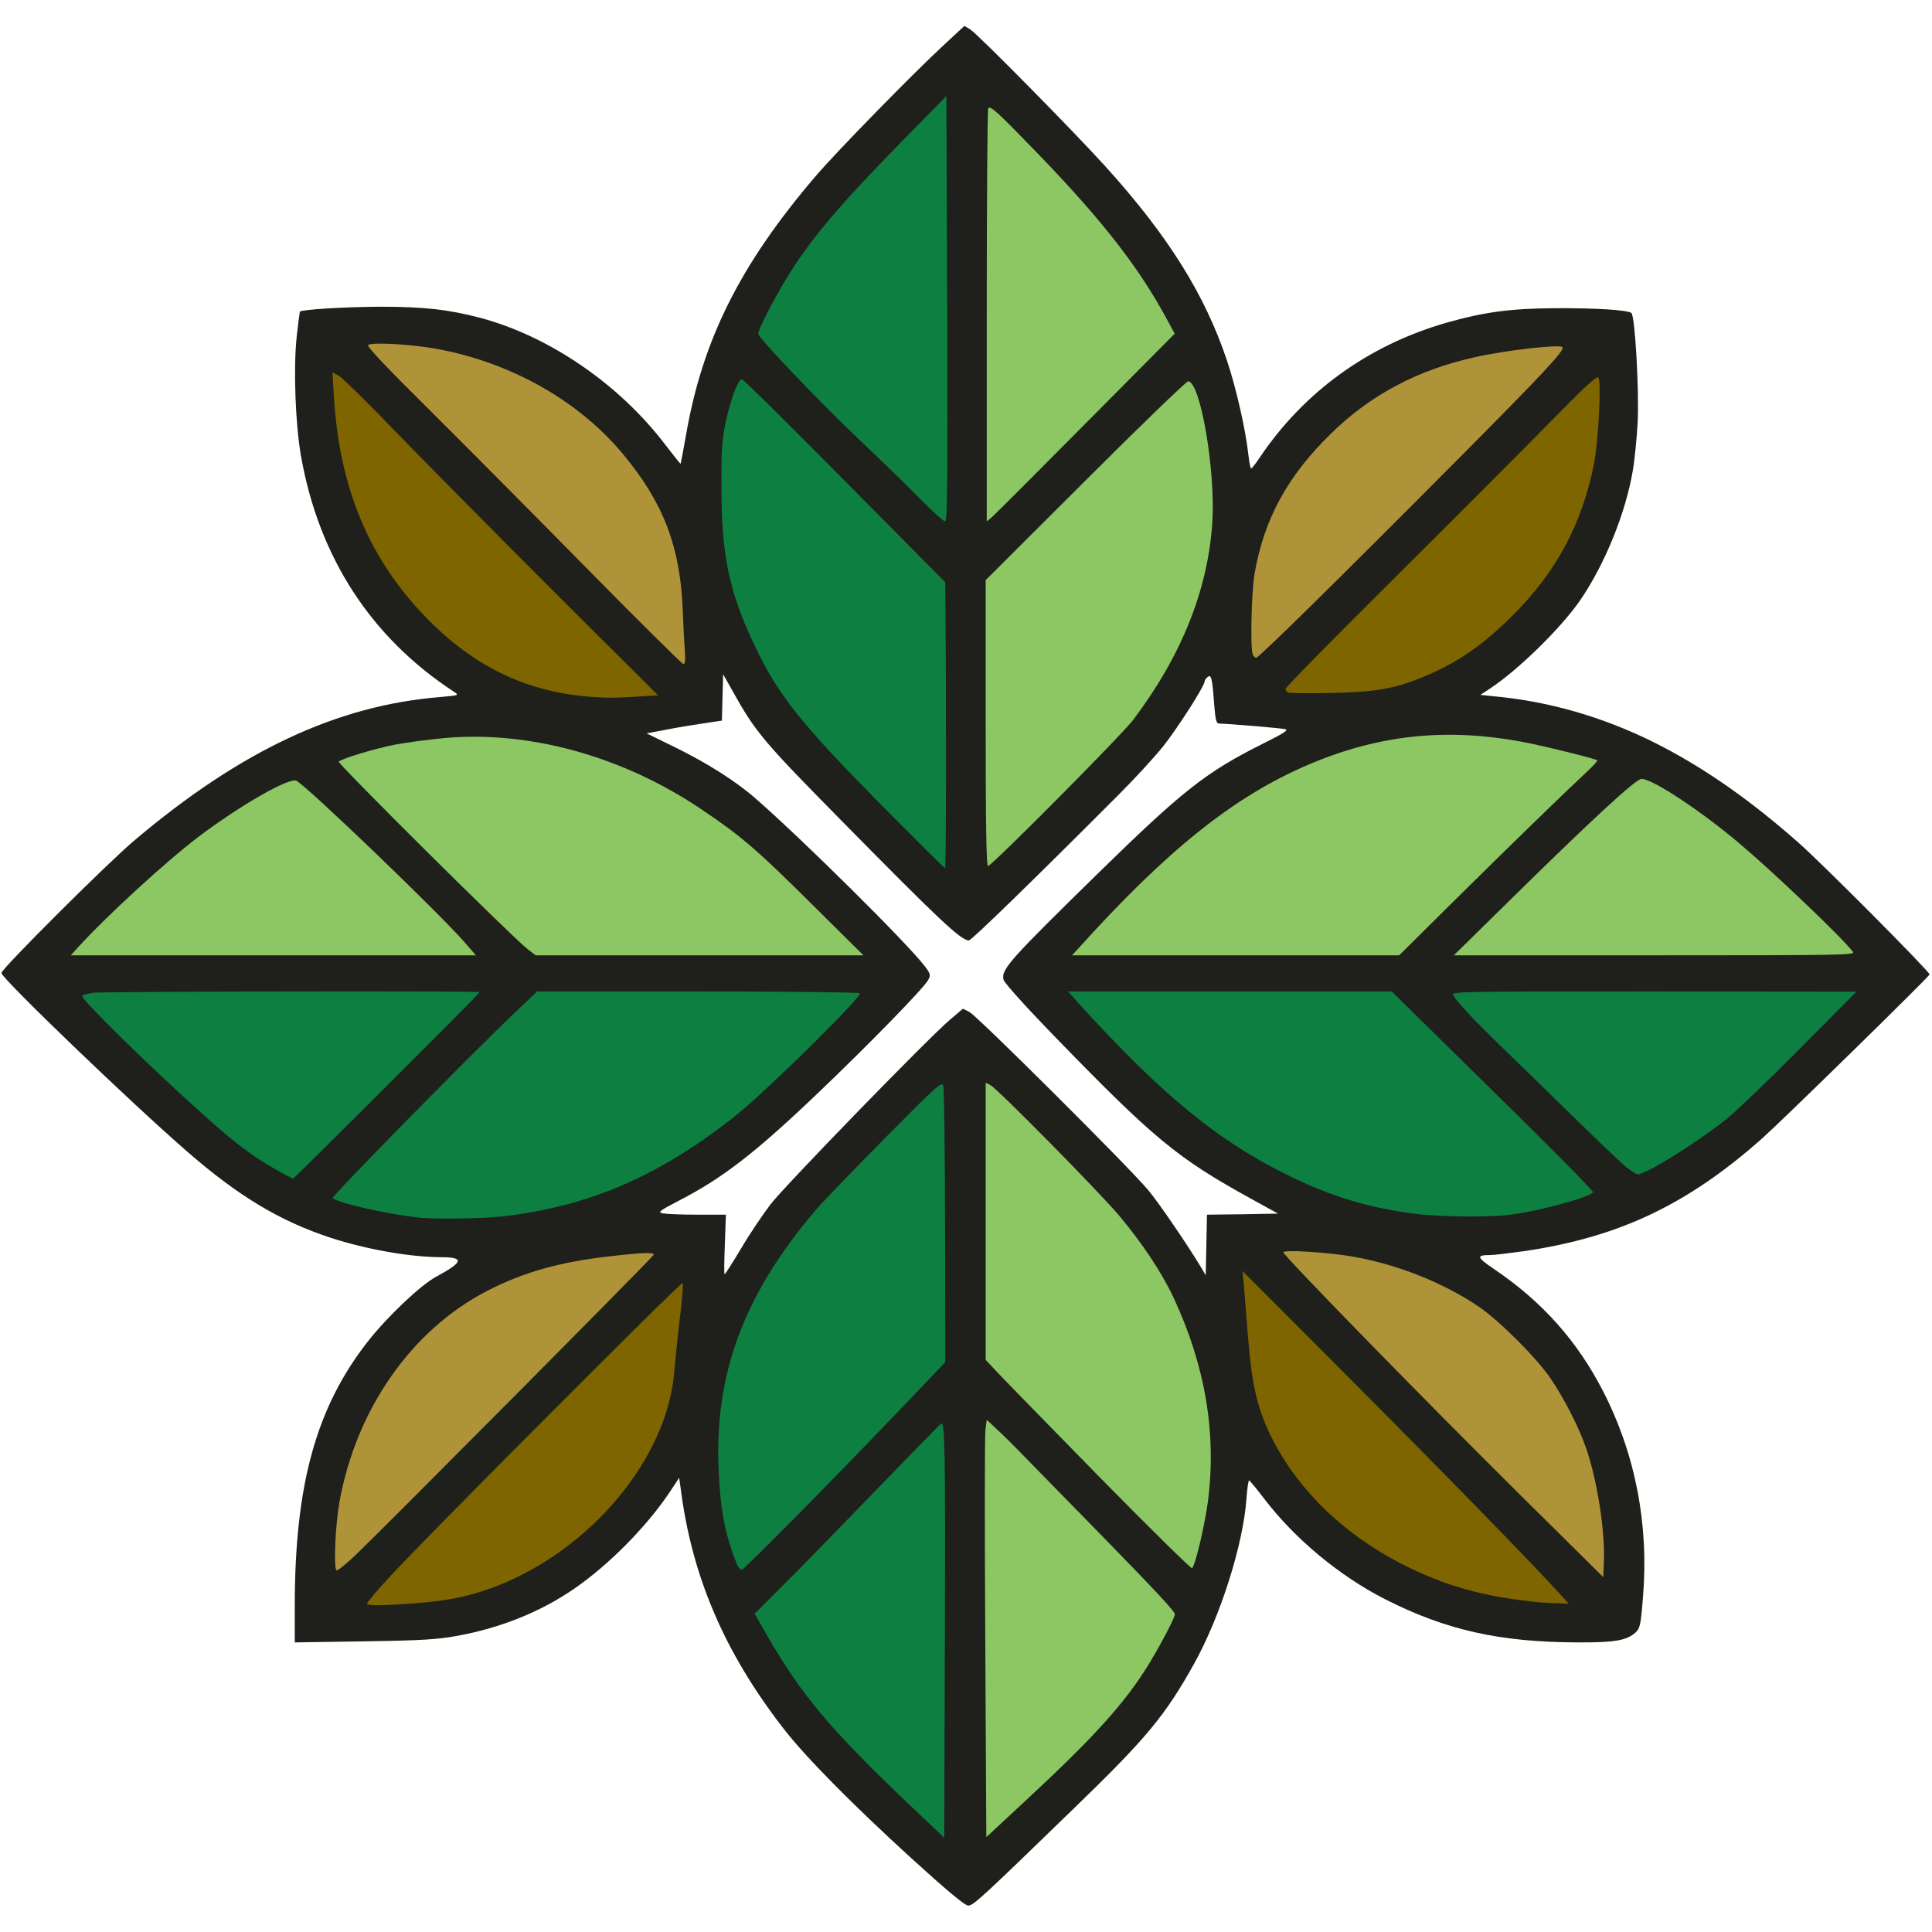 <svg preserveAspectRatio="xMidYMid meet" viewBox="0 0 1714 1714" height="1714px" width="1714px" xmlns="http://www.w3.org/2000/svg" version="1.0">
  <g transform="matrix(1.886, 0, 0, 1.886, -766.353, -570.746)" style="" fill="#1f1f1b">
    <path d="M835 1176.7 c-27.7 -25.3 -49.8 -47.6 -60.2 -61.1 -27.7 -35.7 -43.1 -71.7 -48.3 -113 l-0.7 -4.8 -4.5 6.8 c-10.7 16 -28.5 34.1 -44.8 45.3 -15.6 10.8 -34.6 18.5 -55 22.2 -9.1 1.7 -16.8 2.2 -43.7 2.6 l-32.8 0.5 0 -17.3 c0 -56.9 10.1 -93.3 34.4 -124.3 9 -11.5 24.9 -26.6 32.1 -30.4 12.9 -7 13.4 -9.2 2.2 -9.2 -14.7 -0.1 -34.7 -3.6 -51.7 -9.1 -23.8 -7.8 -43.4 -19.5 -67.5 -40.5 -26.3 -22.8 -87.5 -81.6 -87.5 -84.1 0 -1.9 50 -51.8 62.5 -62.3 50 -42.3 95.4 -63.6 144 -67.5 8.7 -0.8 8.9 -0.8 6.5 -2.4 -39.2 -25.6 -63.7 -63.4 -72.1 -111.1 -2.6 -14.9 -3.6 -41 -2 -56 0.7 -6.3 1.4 -11.6 1.5 -11.8 1.1 -1 20.8 -2.2 37.7 -2.3 20.7 0 32.3 1.3 47.4 5.3 32.2 8.6 65.2 31.2 86.7 59.5 3.9 5.1 7.2 9.2 7.3 9.1 0.1 -0.2 1.2 -6.1 2.5 -13.3 7.7 -44.9 25.5 -80.5 61 -122 9.8 -11.5 45.9 -48.4 60.3 -61.7 l9.7 -9 2.8 1.7 c3.5 2.2 49 48.3 63.6 64.5 29.5 32.6 46.7 60.2 57.1 91.2 4.4 13.2 8.8 32.6 10.1 44.6 0.4 3.4 0.9 6.2 1.3 6.2 0.3 0 2.2 -2.4 4.1 -5.3 20.8 -30.8 50.9 -52.6 87.5 -63.2 17.9 -5.1 30.4 -6.8 51.5 -6.9 18.9 -0.1 33.4 0.8 35.7 2.2 1.7 1.1 3.7 35.4 3 51.2 -0.4 7.4 -1.4 17.8 -2.3 23 -3.4 20.1 -13.2 44.1 -24.7 60.9 -9.1 13.2 -29.2 32.9 -42.6 41.7 l-4.4 2.9 10.7 1.1 c25.9 2.9 51.7 11 75.6 23.6 21.2 11.2 41.3 25.4 63.1 44.6 11.6 10.2 61.9 60.8 61.9 62.2 0 0.9 -69.3 68.7 -78.5 76.9 -35.2 31.3 -67.4 46.6 -111.8 53.2 -7.3 1 -14.6 1.9 -16.4 1.9 -6.7 0 -6.4 1 2 6.7 22.7 15.4 39 33.8 51.1 57.3 15.2 29.6 21.6 62.6 18.8 96.8 -1.1 13.7 -1.4 14.8 -3.7 16.9 -4.1 3.6 -9.8 4.6 -27 4.5 -36.8 -0.1 -62 -5.8 -90.6 -20.3 -21.4 -10.9 -42.5 -28.4 -56.9 -47.3 -3.6 -4.7 -6.8 -8.6 -7.1 -8.6 -0.3 0 -0.9 3.7 -1.2 8.3 -1.5 21.7 -12.3 55.8 -24.8 78.2 -13.4 24 -22.3 34.8 -55.6 67 -44.3 43 -48.1 46.5 -50.5 46.5 -1.6 0 -10.2 -7.2 -26.8 -22.3z m13 -107.9 l0 -89.3 -19.3 19.5 c-10.5 10.7 -28.9 29.5 -40.7 41.7 l-21.5 22.2 4 6.8 c11.8 20.1 25.6 38.2 41.6 54.3 12.8 13 34.7 34 35.4 34 0.3 0 0.5 -40.2 0.5 -89.2z m56.3 60.2 c23.8 -23.2 33.1 -34.7 44.6 -55.4 l6.1 -11 -6.7 -7 c-5.9 -6.2 -16 -16.6 -63.7 -65.4 -7.4 -7.6 -11.2 -10.8 -11.7 -10 -0.4 0.7 -0.4 41 -0.1 89.5 l0.5 88.2 7.1 -6.2 c3.8 -3.4 14.6 -13.6 23.9 -22.7z m-286.8 -77.5 c11.3 -2.4 18.4 -4.9 31 -11.1 26.1 -12.8 49.4 -35.8 62 -61.3 6.3 -12.5 9.1 -23.3 10.5 -39.5 0.6 -7.6 1.5 -16.1 2 -18.9 0.4 -2.9 0.7 -5.3 0.5 -5.5 -0.4 -0.4 -125.6 125.9 -131.5 132.8 l-5.5 6.3 11.5 -0.6 c6.3 -0.3 15.1 -1.3 19.5 -2.2z m516.3 0.6 c-0.8 -2.5 -137.7 -141.6 -138.4 -140.8 -0.9 0.9 2.8 37 4.6 44.4 10.8 45.7 58.5 85.1 115.5 95.3 11.2 2 18.8 2.5 18.3 1.1z m23.2 -29.5 c-3.1 -27.4 -10.3 -47.7 -24.1 -68.3 -6.5 -9.7 -24 -27.2 -33.9 -34 -21 -14.3 -46.3 -22.9 -75.8 -25.7 l-5.3 -0.5 6.3 7.1 c3.5 3.9 34.9 35.9 69.8 71.1 44.5 44.8 63.6 63.5 63.8 62.2 0.2 -0.9 -0.1 -6.3 -0.8 -11.9z m-349 -40.6 c14.6 -15.1 29.6 -30.7 33.3 -34.6 l6.7 -7.1 0 -60.9 0 -60.9 -19.6 19.5 c-23.7 23.6 -36.3 37.3 -45.8 50 -21.3 28.1 -31.7 54 -34.7 85.7 -1.9 19.7 1 44.5 6.6 57.9 l1.6 3.9 12.7 -13 c7 -7.2 24.6 -25.4 39.2 -40.5z m-167.3 -20.9 c35.2 -35.5 63.9 -64.8 63.7 -65 -0.2 -0.3 -5.4 0.1 -11.6 0.8 -59 6.8 -100.7 40.1 -118.7 94.9 -3.6 10.8 -7.1 29.2 -7.1 37 l0 5.5 4.8 -4.4 c2.6 -2.3 33.6 -33.3 68.9 -68.8z m327.7 61.9 c3.9 -16 5.2 -32.2 3.8 -46.9 -2.8 -28 -12.8 -56.9 -27.6 -79 -9.8 -14.6 -20.1 -26.3 -46.7 -53.1 l-24.4 -24.5 -0.3 59.9 -0.2 59.9 5.7 6.1 c11.9 12.6 86.7 88.6 87 88.3 0.1 -0.2 1.4 -5 2.7 -10.7z m-213.4 -133.2 c4 -6.8 10.3 -16.1 13.9 -20.8 7 -9 73.9 -77.9 84.3 -86.7 l6.1 -5.2 3.1 1.6 c3.6 1.8 75.3 73.2 84.1 83.8 5 6 18.4 25.6 25 36.6 l2 3.4 0.3 -14.2 0.3 -14.3 16.7 -0.2 16.7 -0.3 -12.5 -6.9 c-35.2 -19.4 -45.8 -28.2 -93.9 -77.8 -12.5 -12.9 -22.3 -23.8 -22.7 -25.3 -1.2 -4.9 2.6 -9.1 45.6 -51.2 38.8 -37.9 49.9 -46.6 76.1 -59.7 10.4 -5.2 12.6 -6.6 10.7 -7 -2.2 -0.5 -27.2 -2.6 -30.9 -2.6 -1.4 0 -1.8 -1.4 -2.4 -8.7 -0.9 -12.7 -1.4 -14.7 -3.1 -13.2 -0.8 0.6 -1.4 1.5 -1.4 2 0 2.2 -12.9 22.3 -19.6 30.7 -4.1 5.1 -13.4 15.2 -20.7 22.5 -39.8 39.9 -69.4 68.7 -70.6 68.7 -3.7 0 -13.8 -9.5 -59.1 -55.5 -37.8 -38.3 -41.3 -42.5 -52.1 -61.9 l-4.4 -7.8 -0.3 10.9 -0.3 10.9 -8.7 1.3 c-4.8 0.7 -12.7 2 -17.7 3 l-9 1.7 13.5 6.6 c14.9 7.3 28.3 15.8 37.5 23.8 22.5 19.6 71.9 68.6 80 79.3 2.6 3.5 2.7 4 1.4 6.4 -2 3.7 -27.6 30 -51.4 52.7 -29.7 28.4 -45.1 40.3 -65.6 50.9 -9.8 5.1 -10.3 5.6 -7.6 6.1 1.6 0.3 8.9 0.6 16.2 0.6 l13.3 0 -0.5 14 c-0.3 7.7 -0.4 14 -0.1 14 0.3 0 3.8 -5.5 7.8 -12.2z m-116.2 -17.9 c32.1 -3.5 63.8 -14.8 89.7 -32.1 17.1 -11.4 31.2 -23.4 54 -46 l22 -21.8 -71.3 0 -71.2 0 -11.3 10.7 c-6.1 5.9 -27 26.7 -46.3 46.3 l-35.2 35.5 5.2 1.8 c4.7 1.6 22.5 5.1 30.6 6 7.6 0.8 24.6 0.6 33.8 -0.4z m475.9 -1 c11.4 -1.5 34.3 -7.5 34.3 -8.9 0 -0.3 -20.5 -20.7 -45.5 -45.3 l-45.5 -44.7 -70.1 0 c-59.9 0 -69.9 0.2 -69.2 1.4 0.4 0.8 6.1 7.1 12.7 14 53.4 56.8 106.1 84 163.8 84.5 6.4 0.1 15.2 -0.4 19.5 -1z m-531.2 -58.6 l39.7 -39.8 -83.5 -0.3 c-45.9 -0.1 -84.5 0.1 -85.7 0.6 -1.9 0.7 -0.6 2.2 12.7 15.3 19.8 19.3 41.8 39.5 51.7 47.5 7.5 6.1 23.1 16.4 24.7 16.4 0.4 0 18.6 -17.9 40.4 -39.7z m612.5 27.7 c19.5 -12.8 28.3 -20.5 54.3 -47.4 l19.7 -20.4 -87.2 -0.1 -87.3 -0.1 5 5.1 c2.8 2.8 9.5 9.4 15 14.7 5.5 5.3 19.9 19.4 32 31.3 12.1 11.8 23.7 23 25.8 24.7 l3.8 3.2 4.7 -2.4 c2.6 -1.3 9 -5.2 14.2 -8.6z m-586.5 -104.1 c-17.4 -17.5 -54.8 -53.4 -60.9 -58.4 l-4.8 -3.9 -7.6 3.9 c-14.4 7.4 -33.2 20.7 -50.1 35.2 -11.8 10.3 -37.1 34.4 -37.1 35.4 0 0.5 39 0.9 86.7 0.9 l86.8 0 -13 -13.1z m173 -7.7 c-23.5 -23.2 -30.9 -29.5 -49.1 -41.8 -36.1 -24.3 -80.4 -37.1 -116.7 -33.5 -15.3 1.6 -25.8 3.5 -36.7 6.8 l-8.5 2.5 39 38.5 c21.5 21.2 41.6 40.7 44.8 43.4 l5.8 4.9 71.2 0 71.2 0 -21 -20.8z m304.5 -4.5 c14 -13.9 34 -33.5 44.4 -43.5 11.3 -11 18.3 -18.4 17.5 -18.6 -20.1 -6.5 -51.6 -11.2 -67.9 -10.1 -51.5 3.6 -99.2 30.5 -149.9 84.3 l-12.3 13.2 71.3 0 71.4 0 25.5 -25.3z m179 19.7 c-7.3 -7.4 -35.7 -33.6 -44.4 -41 -12 -10.1 -28.7 -22.2 -35.8 -25.9 l-6.9 -3.6 -14.5 13.2 c-8 7.3 -25.9 24.4 -39.8 38 l-25.1 24.8 86 0.1 85.9 0 -5.4 -5.6z m-418 -147.6 l-0.5 -16.6 -45 -45.6 c-24.7 -25.1 -45.5 -45.6 -46.1 -45.6 -1.5 0 -3.6 6.4 -6 17.5 -1.3 5.9 -1.7 12.8 -1.7 26.5 0 28.9 4.1 47.3 15.9 71.9 10.8 22.5 21.6 36.3 56.9 71.9 l26 26.4 0.5 -44.9 c0.3 -24.6 0.3 -52.3 0 -61.5z m57.1 75.5 c30.8 -31.1 39.5 -42 50.3 -62.5 9 -17.3 15.6 -38.8 17.7 -57.5 1.7 -15.9 -1.8 -48.5 -6.5 -59.7 l-1.6 -3.8 -2.7 2.1 c-1.6 1.1 -22.3 21.5 -46 45.3 l-43.3 43.4 0 61.8 0 61.7 2.8 -1.9 c1.5 -1.1 14.7 -14.1 29.3 -28.9z m-203.4 -43.9 l5.2 -0.7 -41.3 -41.1 c-22.7 -22.6 -54.5 -54.6 -70.5 -71.1 l-29.1 -30 0.6 6 c2.6 26.3 6.4 40.5 16.8 62.6 11.8 25.3 37.4 51.6 61.1 62.9 13.3 6.4 23.5 9.3 37.5 10.9 10 1.1 13.5 1.2 19.7 0.5z m355.6 -4.3 c11.6 -2.7 25.4 -8.8 36.9 -16.4 11.7 -7.6 30.4 -26.2 37.7 -37.2 14.3 -21.7 22.2 -45.7 23.6 -72.1 l0.6 -10.9 -34.5 35 c-19 19.3 -50.4 50.7 -69.8 69.8 l-35.3 34.8 16 -0.5 c11.1 -0.3 18.7 -1.1 24.8 -2.5z m-332.6 -29.4 c-1.4 -31 -9.3 -51.8 -28.5 -74.7 -24.3 -29.1 -62.9 -48.2 -103.9 -51.3 l-6.1 -0.5 43.5 43.7 c24 24 55.1 55.4 69.1 69.9 14.1 14.4 25.8 26.2 26 26.2 0.3 0 0.2 -6 -0.1 -13.3z m366.4 -80.2 c21.3 -21.4 39.7 -40.3 41 -41.8 l2.2 -2.9 -6.9 0.7 c-10.2 1 -30.8 5.2 -39.4 8.1 -19.9 6.7 -38 17.6 -52.5 31.9 -25.7 25.1 -37.5 52.2 -37.5 85.9 l0 11.1 27.2 -27 c15 -14.9 44.6 -44.5 65.9 -66z m-242.7 -118.5 l-0.7 -37.5 -18 18.5 c-9.9 10.2 -22.5 23.7 -27.9 30 -11.1 12.8 -25.5 33.8 -30.8 44.8 -3.2 6.7 -3.3 7.5 -1.9 9.7 2.8 4.6 32.4 34.9 55.8 57 l23.6 22.2 0.3 -53.6 c0.2 -29.5 0 -70.5 -0.4 -91.1z m100.9 55.6 c-12.5 -22 -27 -40.4 -54.6 -69.3 l-20.2 -21.1 -0.6 3.8 c-0.3 2.1 -0.3 42.5 -0.1 89.6 l0.5 85.8 39.7 -40.4 39.8 -40.4 -4.5 -8z"></path>
  </g>
  <g transform="matrix(1.886, 0, 0, 1.886, -766.353, -570.746)" style="" fill="#0d7f41">
    <path d="M835 1152.4 c-38.2 -36.3 -51.8 -52.4 -68.6 -81.8 l-5.1 -8.9 13.1 -13.1 c7.3 -7.2 26.9 -27.3 43.6 -44.6 16.7 -17.3 30.7 -31.6 31.1 -31.8 1.7 -0.7 2 13 1.7 101.6 l-0.3 93.3 -15.5 -14.7z"></path>
    <path d="M752.9 1038.3 c-5.5 -14.1 -7.6 -24.5 -8.5 -43.5 -2.2 -45.6 11.7 -83.1 45.5 -122.8 3 -3.6 17.7 -18.8 32.5 -33.8 26 -26.2 27.1 -27.2 27.7 -24.5 0.4 1.5 0.7 31.3 0.8 66.2 l0.1 63.4 -6.7 7.1 c-34.1 36 -87.7 90.6 -89 90.6 -0.7 0 -1.8 -1.2 -2.4 -2.7z"></path>
    <path d="M602.5 875.3 c-15.9 -1.9 -37.3 -6.9 -39.7 -9.1 -0.7 -0.7 63.5 -66 84.9 -86.5 l11.3 -10.7 75.2 0 c41.4 0 75.9 0.4 76.6 0.8 1.7 1.1 -43.7 45.9 -58.3 57.5 -35.7 28.5 -69.8 43.2 -110.7 47.6 -9.1 1 -32.6 1.3 -39.3 0.4z"></path>
    <path d="M1070.6 873.4 c-20.5 -2.7 -37.2 -7.8 -56.1 -16.8 -34.5 -16.6 -61.3 -38.4 -101.5 -82.8 l-4.3 -4.8 76.2 0 76.1 0 47.5 46.7 c26.2 25.7 47.4 47.1 47.2 47.7 -0.7 2.1 -24.4 8.7 -38 10.5 -10.5 1.5 -34.9 1.2 -47.1 -0.5z"></path>
    <path d="M535.8 852.6 c-14 -8 -23.5 -15.7 -52.3 -42.6 -20.4 -19.1 -38.5 -37.3 -38.5 -38.8 0 -0.5 2.4 -1.2 5.3 -1.6 5.2 -0.6 181.7 -0.9 181.7 -0.3 0 0.7 -87.2 87.7 -87.8 87.7 -0.4 0 -4.2 -2 -8.4 -4.4z"></path>
    <path d="M1170.9 851.3 c-2.4 -2 -14.3 -13.4 -26.4 -25.2 -12.1 -11.9 -26.7 -26.1 -32.4 -31.6 -12.1 -11.7 -20.6 -20.8 -22.1 -23.6 -1.1 -1.9 -0.1 -1.9 94.3 -1.9 l95.3 0.1 -26.6 26.8 c-14.6 14.7 -30.1 29.6 -34.5 33.1 -14.5 11.5 -37.8 26 -41.8 26 -0.7 0 -3.3 -1.7 -5.8 -3.7z"></path>
    <path d="M821.4 681.8 c-38.2 -38.7 -48.8 -51.9 -59.8 -74.9 -12.2 -25.4 -15.9 -42.8 -15.9 -74.9 -0.1 -18.3 0.3 -22.9 2.1 -31.2 2.3 -10.7 5.8 -19.8 7.5 -19.8 0.7 0 22.4 21.5 48.4 47.8 l47.3 47.7 0.1 15 c0.4 45.3 0.3 119.5 -0.2 119.5 -0.3 0 -13.6 -13.2 -29.5 -29.2z"></path>
    <path d="M840 538.1 c-5.2 -5.3 -18.2 -18 -28.9 -28.1 -20.2 -19.2 -48.1 -48.5 -48.1 -50.4 0.1 -2.8 10.5 -22.3 17.8 -33.1 10.4 -15.5 23.3 -30.4 49.5 -57.1 l21.2 -21.6 0.4 100.1 c0.2 83.7 0.1 100.1 -1 100 -0.8 -0.1 -5.7 -4.5 -10.9 -9.8z"></path>
  </g>
  <g transform="matrix(1.886, 0, 0, 1.886, -766.353, -570.746)" style="" fill="#8cc763">
    <path d="M869.8 1073.2 c-0.3 -51.5 -0.3 -95.7 0.1 -98.2 l0.6 -4.5 4.6 4.3 c2.6 2.3 9.1 8.8 14.5 14.4 5.5 5.6 20.1 20.6 32.5 33.2 28.2 28.9 36.9 38.2 36.9 39.6 0 1.5 -6.1 13.2 -11.7 22.5 -11.3 18.7 -25.7 34.7 -58.9 65.5 l-18.1 16.8 -0.5 -93.6z"></path>
    <path d="M923.9 997.8 c-23.3 -23.8 -45 -46 -48.2 -49.4 l-5.7 -6.1 0 -65.2 0 -65.2 2.3 1.2 c3.4 1.8 51.4 50.5 60.7 61.6 10.8 12.9 20 26.8 25.4 38.4 15 32.1 20.3 64.1 16.1 96.1 -1.5 11 -5.8 29.5 -7.4 31.1 -0.4 0.4 -19.8 -18.7 -43.2 -42.5z"></path>
    <path d="M443 748.3 c12.9 -14.3 41.6 -40.6 56.5 -51.9 19.7 -14.9 43 -28.3 46.3 -26.5 5.4 2.9 67.7 62.8 79.2 76.1 l5.2 6 -95.3 0 -95.3 0 3.4 -3.7z"></path>
    <path d="M654.4 749 c-7.5 -5.9 -89.5 -87.3 -88.7 -88.1 1.5 -1.5 16.8 -6.1 26.4 -8 5.3 -1 15.8 -2.4 23.3 -3.1 40 -3.6 84 8.6 121 33.6 18.6 12.5 25.7 18.6 52.1 44.8 l24 23.8 -77.1 0 -77.1 0 -3.9 -3z"></path>
    <path d="M913.1 749.3 c42.4 -47.1 74 -72.3 109.2 -87.2 34.2 -14.5 67.3 -17.5 105.2 -9.5 12.4 2.7 29.4 7 30.2 7.7 0.2 0.3 -2.4 3.1 -5.9 6.3 -10.2 9.5 -35.5 34.1 -62.3 60.6 l-25 24.8 -76.9 0 -77 0 2.5 -2.7z"></path>
    <path d="M1113.4 729.2 c41.1 -40.5 62.4 -60.2 65.1 -60.2 5.1 0 27.5 14.7 46.1 30.4 16.3 13.8 47.9 43.9 53.3 50.9 1.3 1.6 -3.3 1.7 -93.2 1.7 l-94.5 0 23.2 -22.8z"></path>
    <path d="M870 642.8 l0 -67.3 46.8 -46.7 c25.8 -25.8 47.6 -46.8 48.4 -46.8 5.8 0 13 42.1 11.4 66.5 -2.1 31.7 -14.5 62.6 -37.1 92.6 -5.3 7.1 -66.7 68.9 -68.4 68.9 -0.8 0 -1.1 -19.3 -1.1 -67.2z"></path>
    <path d="M870.5 451 c0 -53.2 0.3 -97.1 0.7 -97.5 1.2 -1.2 4.5 1.9 25 23.1 28.9 30.1 45.8 51.8 58.6 75.4 l4.1 7.6 -41.7 42 c-22.9 23.1 -42.8 43 -44.2 44.2 l-2.5 2.1 0 -96.9z"></path>
  </g>
  <g transform="matrix(1.886, 0, 0, 1.886, -766.353, -570.746)" style="" fill="#7e6500">
    <path d="M579 1057 c0 -0.6 4.6 -6.1 10.3 -12.3 15.8 -17.3 137.4 -139.3 138.2 -138.6 0.3 0.4 -0.3 8 -1.4 17 -1.1 9 -2.2 20.2 -2.6 24.8 -3.2 40.5 -39.1 83.7 -84 101 -14.3 5.4 -25.4 7.4 -48.7 8.6 -8.1 0.4 -11.8 0.2 -11.8 -0.5z"></path>
    <path d="M1131 1056.4 c-26.3 -2.5 -44.6 -7.6 -65.1 -18 -28.6 -14.7 -50.3 -36.2 -62.5 -61.8 -5.7 -12.2 -8.2 -22.9 -9.9 -43.8 -0.8 -9.5 -1.7 -20.7 -2 -24.8 l-0.7 -7.5 51.9 52 c46.1 46.3 84.8 86 97.3 99.8 l4.3 4.7 -4.9 -0.2 c-2.7 0 -6.5 -0.3 -8.4 -0.4z"></path>
    <path d="M679 629.9 c-28.2 -3.2 -51.8 -15.4 -73.1 -37.7 -26.4 -27.6 -39.9 -60.5 -42.5 -103.1 l-0.7 -11.3 2.9 1.5 c1.6 0.8 14.6 13.6 28.8 28.4 14.3 14.7 47.5 48.2 73.7 74.4 l47.8 47.6 -9.7 0.6 c-11.6 0.8 -17.2 0.7 -27.2 -0.4z"></path>
    <path d="M1012.3 628.4 c-0.7 -0.3 -1.3 -1.1 -1.3 -1.7 0 -0.7 22.4 -23.5 49.8 -50.7 27.4 -27.2 60.3 -60.2 73.2 -73.3 17.3 -17.7 23.5 -23.5 24.2 -22.5 1.5 2.1 0 30.3 -2.1 40.8 -5.6 28.1 -17.7 50.7 -38.1 71 -13.1 13.2 -25 21.6 -39.5 27.9 -14.8 6.5 -23.8 8.2 -46 8.7 -10.4 0.2 -19.6 0.1 -20.2 -0.2z"></path>
  </g>
  <g transform="matrix(1.886, 0, 0, 1.886, -766.353, -570.746)" style="" fill="#ae9339">
    <path d="M1121.1 1005.5 c-44.4 -44 -111.1 -112.3 -111.1 -113.8 0 -1.3 19.7 -0.1 32 1.9 21.2 3.6 43.2 12.3 60 23.7 9.9 6.8 27.4 24.3 33.9 34 6.5 9.6 13.4 23.3 16.6 32.7 5.2 15.1 8.9 39 8.3 53 l-0.3 7.5 -39.4 -39z"></path>
    <path d="M564.6 1041.3 c-1.4 -1.4 -0.5 -21.5 1.4 -32.1 7.9 -43.8 34 -81.1 69.6 -99.4 16.8 -8.7 34.2 -13.6 57.4 -16.2 15.4 -1.8 21.3 -2 20.8 -0.7 -0.4 1.2 -129.5 131.1 -140.4 141.4 -4.5 4.2 -8.4 7.4 -8.8 7z"></path>
    <path d="M682.2 569.8 c-24.5 -24.9 -57.8 -58.4 -74 -74.5 -19.2 -19 -29.2 -29.5 -28.7 -30.3 0.9 -1.5 18.5 -0.6 31 1.5 35.1 6.1 67.6 24.2 88.7 49.5 19.1 22.8 27.2 43.8 28.3 73.8 0.3 7 0.7 15.5 1 19 0.3 4.2 0.1 6.2 -0.7 6.2 -0.6 0 -21.2 -20.4 -45.6 -45.2z"></path>
    <path d="M995.6 610.4 c-1.2 -3.1 -0.6 -29.3 0.9 -38 4.4 -25.5 15.4 -45.8 36 -65.9 18.5 -18.1 40.6 -29.9 67.8 -35.9 14.2 -3.2 39.6 -6.1 41 -4.7 1.3 1.3 -8.1 11.5 -51 54.6 -56 56.3 -91.8 91.5 -93 91.5 -0.6 0 -1.4 -0.7 -1.7 -1.6z"></path>
  </g>
</svg>